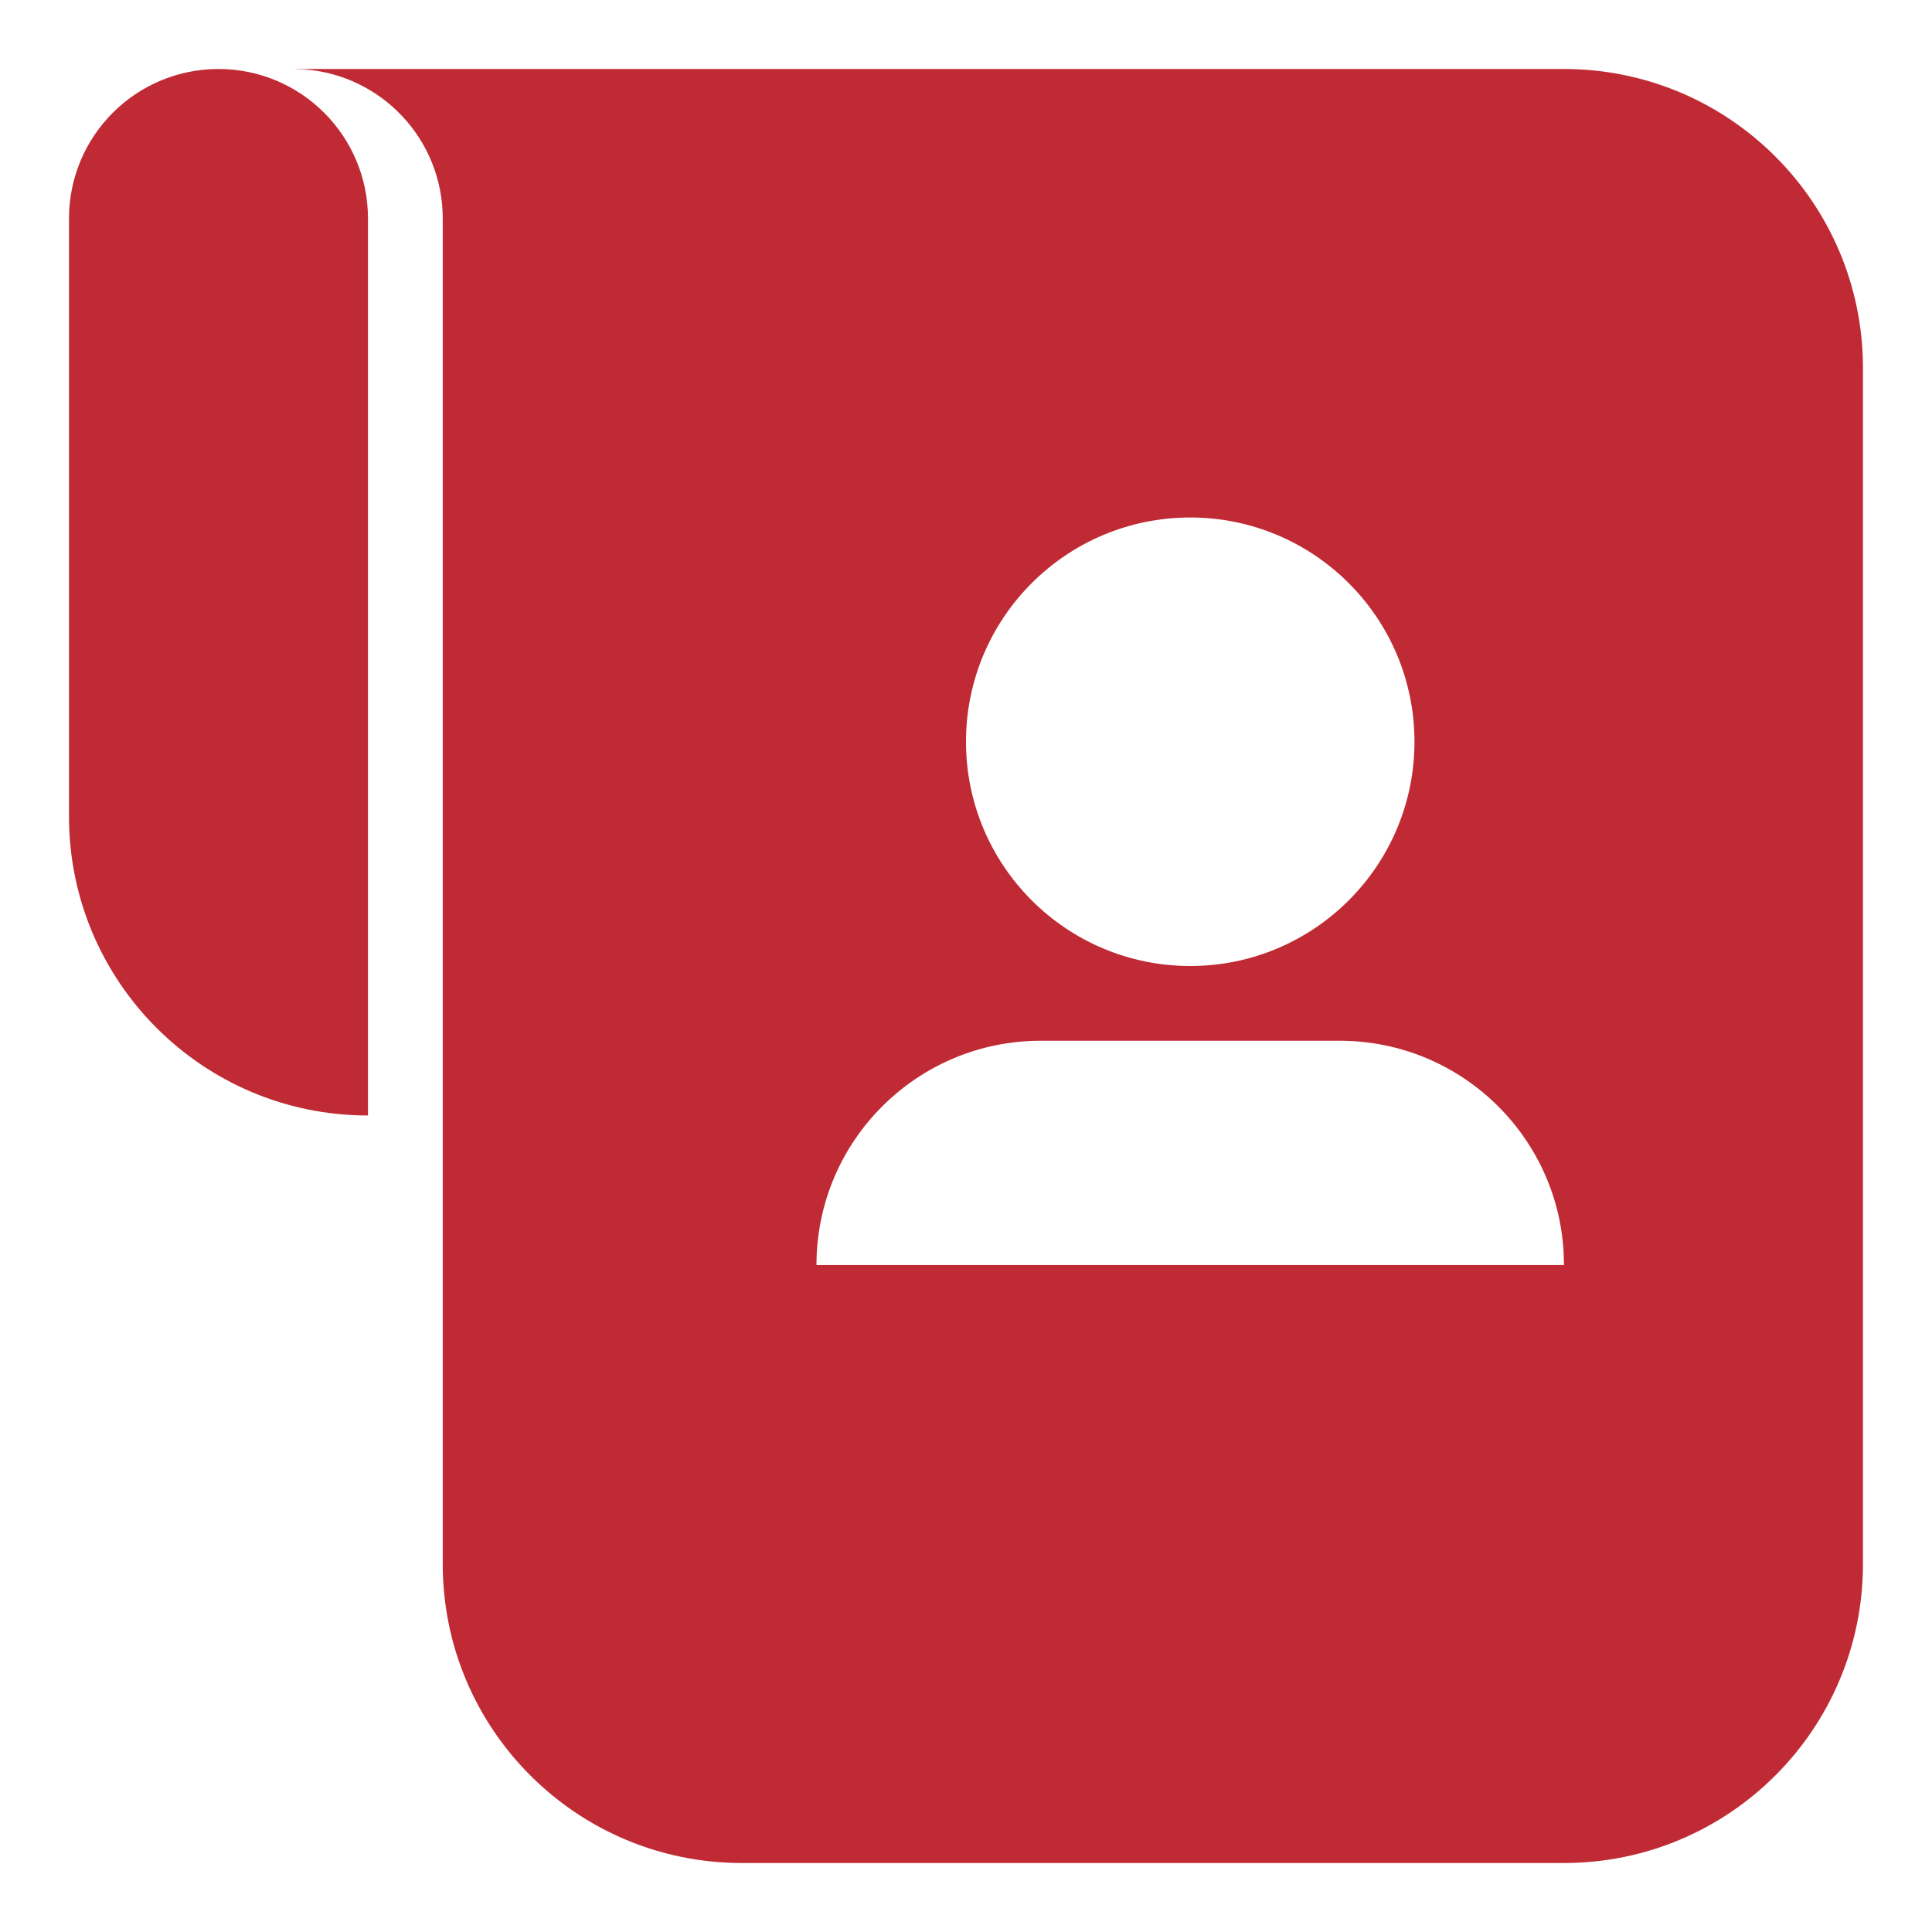 <svg width="56" height="56" viewBox="0 0 56 56" fill="none" xmlns="http://www.w3.org/2000/svg">
<path d="M45.333 2C50.119 2 53.999 5.88 53.999 10.667V45.333C53.999 50.12 50.119 54 45.333 54H21.5C16.713 54 12.833 50.12 12.833 45.333V6.333C12.833 4.049 11.065 2.177 8.823 2.012L8.5 2H45.333ZM38.833 30.167H30.166C26.576 30.167 23.666 33.077 23.666 36.667H45.333L45.322 36.285C45.124 32.873 42.294 30.167 38.833 30.167ZM6.333 2C8.726 2 10.666 3.94 10.666 6.333V32.333C5.88 32.333 2 28.453 2 23.667V6.333C2 3.94 3.94 2 6.333 2ZM34.499 15C30.91 15 28 17.91 28 21.5C28 25.09 30.91 28 34.499 28C38.089 28 40.999 25.09 40.999 21.5C40.999 17.91 38.089 15 34.499 15Z" fill="#C02A34"/>
</svg>
